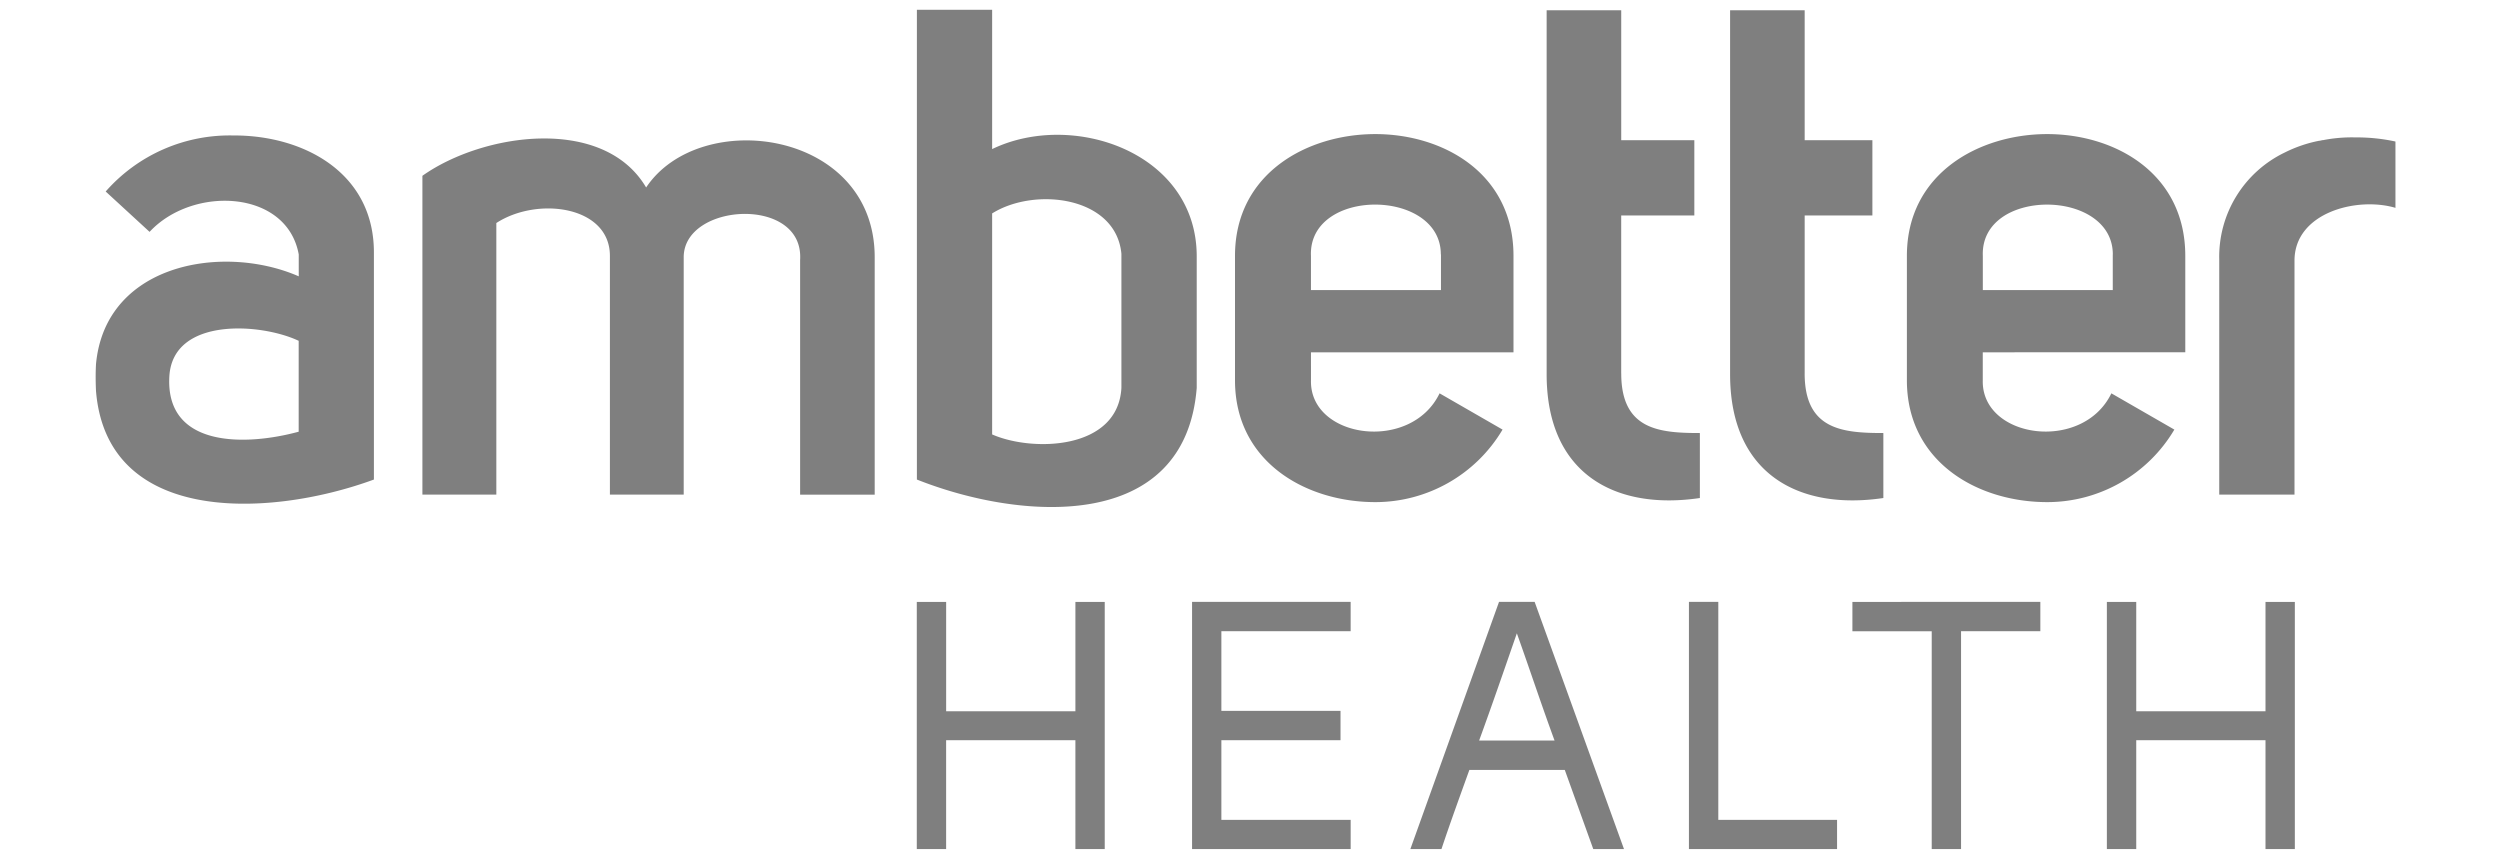<svg xmlns="http://www.w3.org/2000/svg" xmlns:xlink="http://www.w3.org/1999/xlink" width="131" height="45" viewBox="0 0 131 45">
  <defs>
    <clipPath id="clip-path">
      <rect id="Rectangle_359" data-name="Rectangle 359" width="120.535" height="44" fill="none"/>
    </clipPath>
    <clipPath id="clip-Amber_Health_Accepted_At_Changes_Healing_Center">
      <rect width="131" height="45"/>
    </clipPath>
  </defs>
  <g id="Amber_Health_Accepted_At_Changes_Healing_Center" data-name="Amber Health Accepted At Changes Healing Center" clip-path="url(#clip-Amber_Health_Accepted_At_Changes_Healing_Center)">
    <g id="Group_175" data-name="Group 175" transform="translate(5 0.5)">
      <g id="Group_180" data-name="Group 180" clip-path="url(#clip-path)">
        <g id="Group_179" data-name="Group 179" transform="translate(0 0)">
          <g id="Group_178" data-name="Group 178" clip-path="url(#clip-path)">
            <g id="Group_177" data-name="Group 177" transform="translate(0 0)" opacity="0.5">
              <g id="Group_176" data-name="Group 176" transform="translate(0 0)">
                <g id="Group_175-2" data-name="Group 175" clip-path="url(#clip-path)">
                  <path id="Path_997" data-name="Path 997" d="M113.712,31.04v5.73h-6.773V31.04H105.4V44h1.539V38.288h6.773V44h1.538V31.04Zm-21.646,0v1.538h4.156V44h1.537V32.576h4.155V31.038ZM85.039,42.462V31.038H83.5V44h7.762V42.462ZM75.415,31.038H73.549L68.9,44h1.63c.457-1.373.97-2.783,1.465-4.156h5L78.49,44H80.1Zm-2.909,7.267c.714-1.959,1.318-3.716,1.977-5.62.732,2.05,1.245,3.625,1.976,5.62ZM59,32.576h6.774V31.038H57.464V44h8.311V42.462H59V38.288h6.243V36.751H59ZM51.351,31.04v5.73H44.578V31.04H43.04V44h1.537V38.288h6.774V44h1.537V31.04ZM118.42,6.7h0a7.811,7.811,0,0,0-1.684.142c-.074,0-.143.035-.216.035a6.99,6.99,0,0,0-1.793.612,6.058,6.058,0,0,0-3.439,5.592V25.418h3.944V13.154c0-2.507,3.261-3.367,5.3-2.76V6.918A9.607,9.607,0,0,0,118.42,6.7m-8.911,11.258V12.908c0-4.338-3.693-6.382-7.237-6.382s-7.351,2.044-7.351,6.382v6.521c0,4.265,3.689,6.382,7.351,6.382a7.74,7.74,0,0,0,6.664-3.8l-3.3-1.9c-1.508,3.121-6.813,2.367-6.739-.681V17.961Zm-3.8-5.128V14.7H98.9V12.908c-.144-3.588,6.812-3.551,6.812-.075M89.565,19.071V10.79h3.548V6.848H89.565V.038H85.657V19.109c0,5.306,3.692,7.133,8.031,6.487V22.191c-2.154,0-4.124-.181-4.124-3.12m-9.613,0V10.79h3.832V6.848H79.952V.038H76.044V19.109c0,5.306,3.689,7.133,8.029,6.487V22.191c-2.148,0-4.12-.181-4.12-3.12m-5.646-1.11V12.908c0-4.338-3.693-6.382-7.242-6.382s-7.351,2.044-7.351,6.382v6.521c0,4.265,3.7,6.382,7.351,6.382a7.752,7.752,0,0,0,6.669-3.8l-3.3-1.9c-1.506,3.121-6.813,2.367-6.739-.681V17.961Zm-3.8-5.128V14.7H63.694V12.908C63.548,9.32,70.5,9.356,70.5,12.832M46.988,7.312V0H43.045V24.628c5.413,2.151,14.051,2.831,14.663-4.8V12.978c.035-5.486-6.489-7.709-10.72-5.666m6.774,12.512c-.177,3.262-4.659,3.37-6.774,2.44V10.684c2.224-1.4,6.489-.9,6.774,2.114ZM28.855,9.32c-2.221-3.763-8.53-2.869-11.721-.608V25.418h3.874V11.186c2.15-1.4,5.951-.9,5.951,1.721v12.51h3.867V12.978c0-2.869,6.312-3.228,6.1.143v12.3h3.908V12.978c0-6.67-9.143-7.888-11.974-3.658M7.278,6.6A8.647,8.647,0,0,0,.538,9.535l2.3,2.115c2.259-2.437,7.2-2.22,7.816,1.183V13.98C6.563,12.189.038,13.37,0,19.214c0,7.887,9.035,7.457,14.593,5.414v-11.9c0-4.195-3.7-6.13-7.315-6.13m3.373,15.523c-2.762.753-6.992.86-6.777-2.9.18-3.117,4.8-2.8,6.777-1.862Z" transform="translate(0 0)"/>
                </g>
              </g>
            </g>
          </g>
        </g>
      </g>
    </g>
  </g>
</svg>

